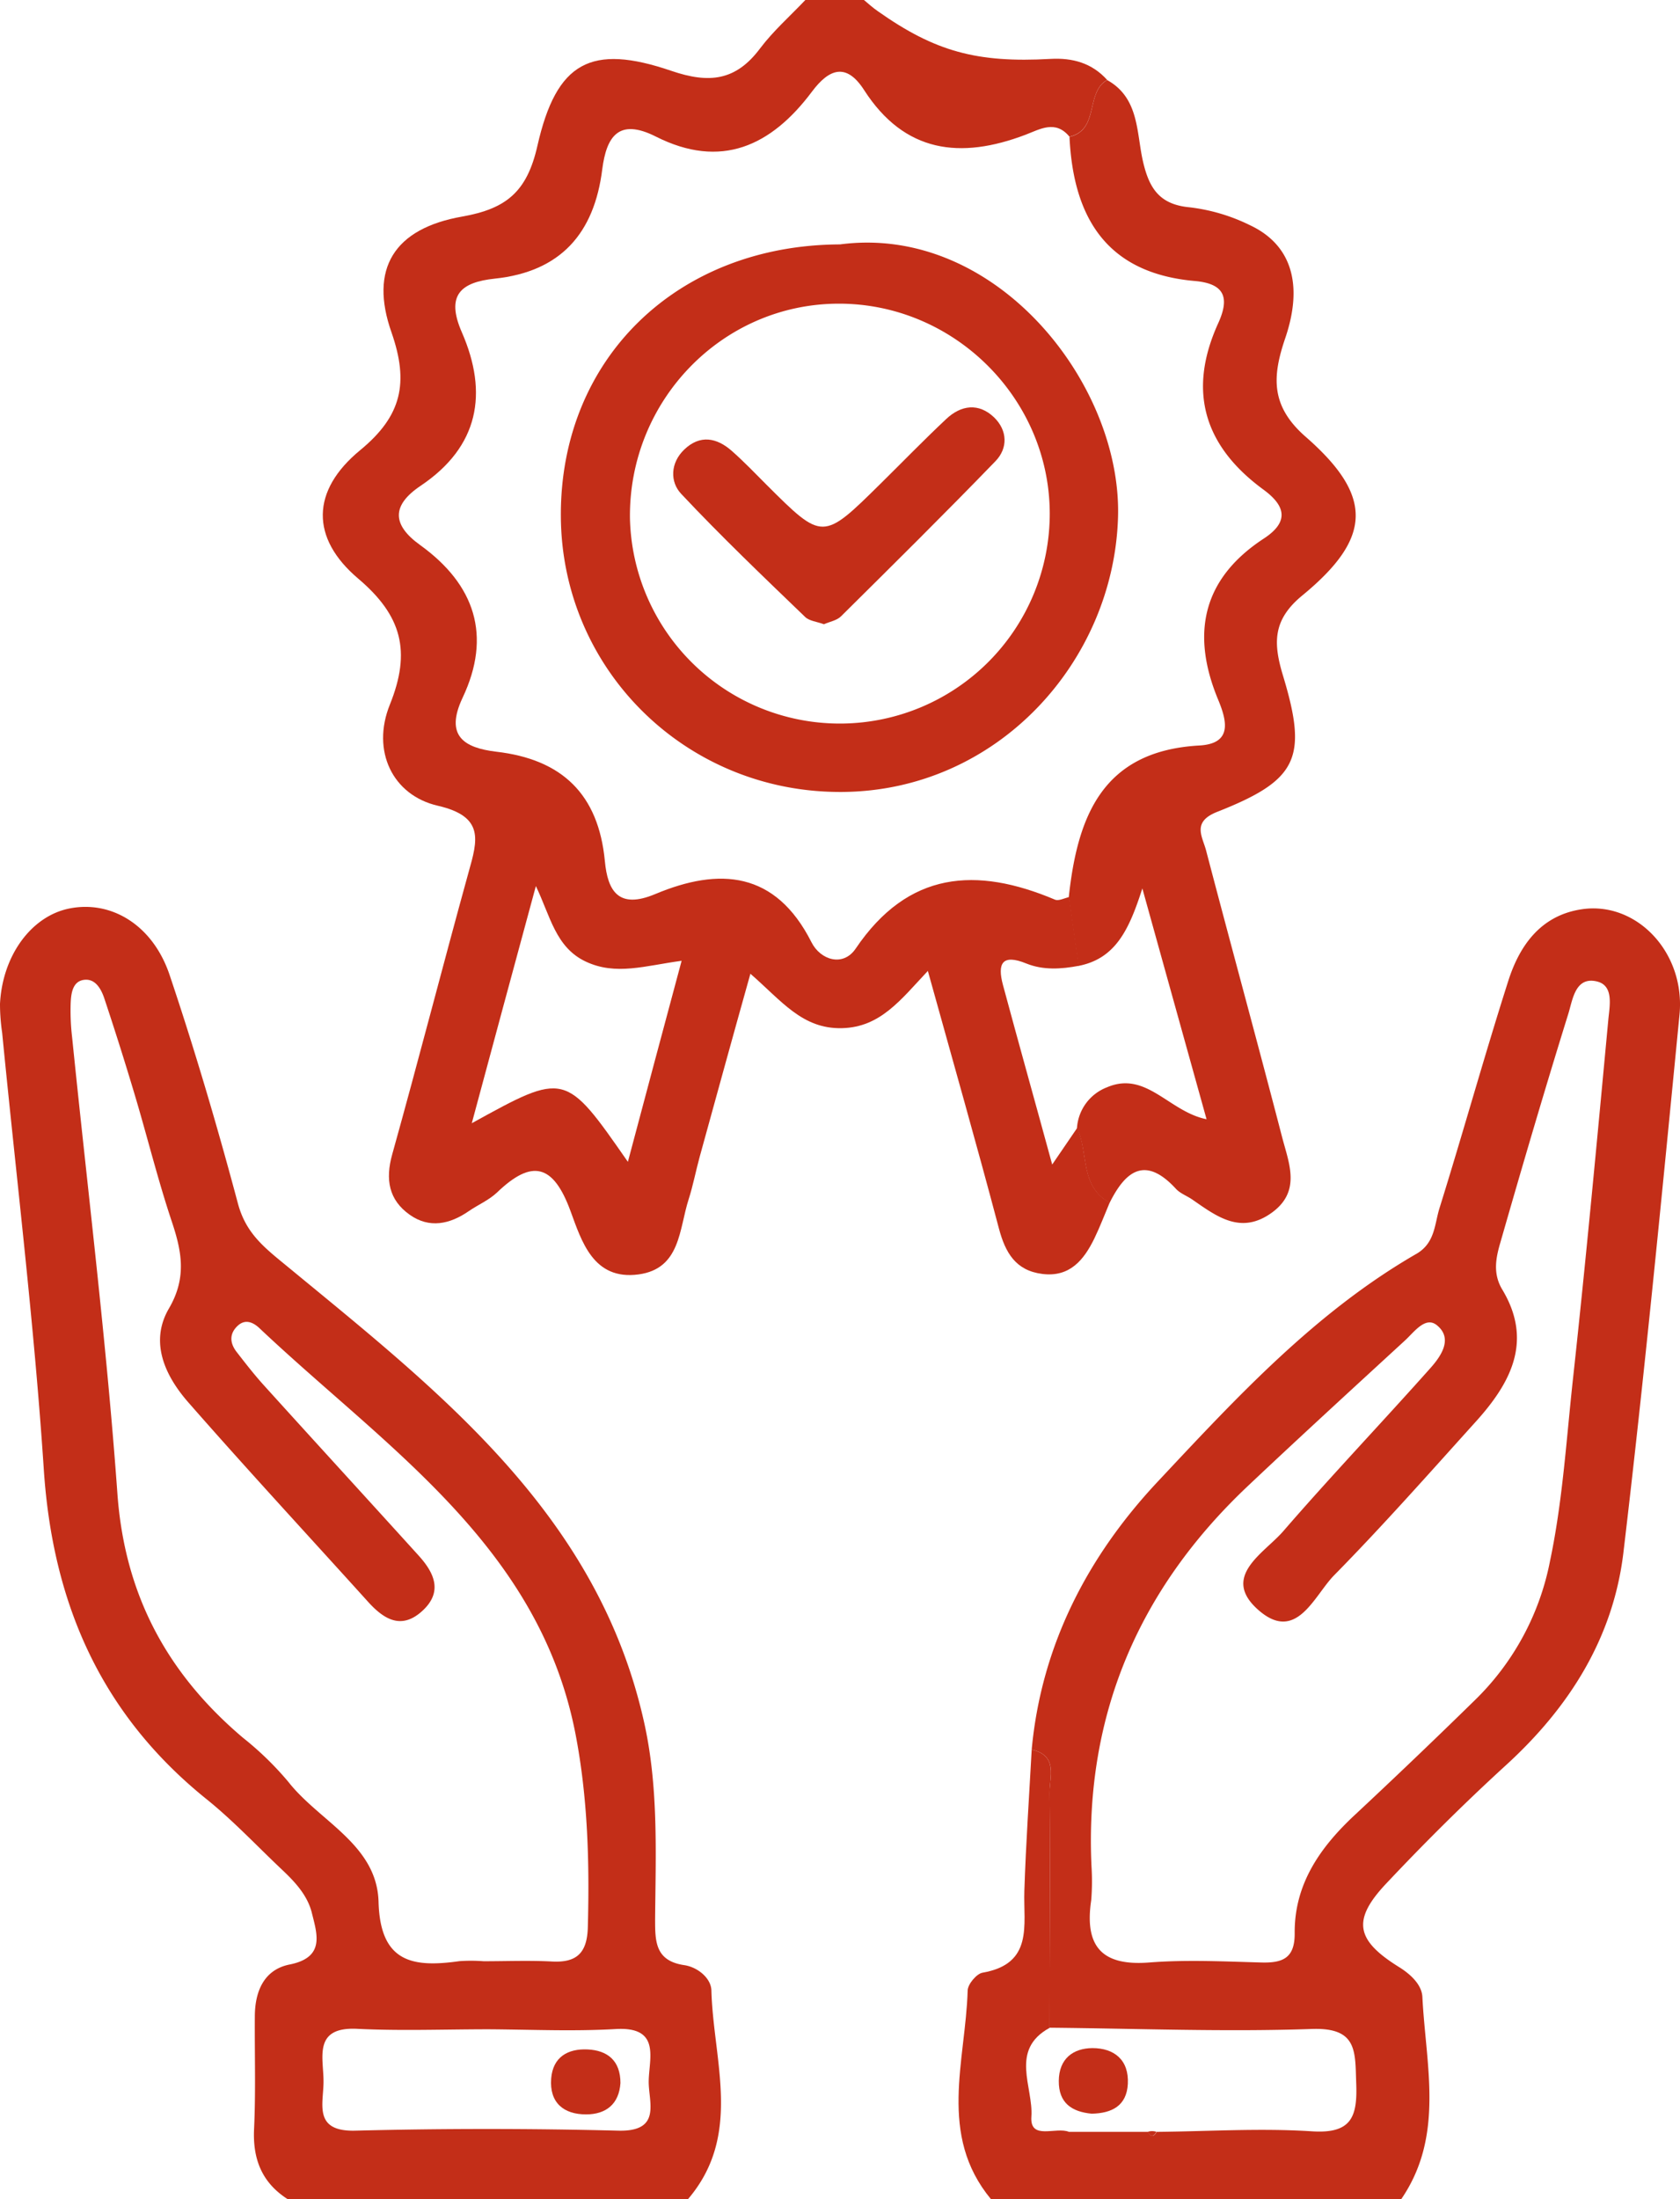 <svg xmlns="http://www.w3.org/2000/svg" viewBox="0 0 375.18 490.9"><defs><style>.cls-1{fill:#c32e18;}</style></defs><g id="Capa_2" data-name="Capa 2"><g id="Capa_1-2" data-name="Capa 1"><path class="cls-1" d="M64.21,490.9c-5.73-3.68-7.79-8.92-7.47-15.67.39-8.34.11-16.7.17-25.05,0-5.57,2-10.49,7.77-11.64,7.95-1.59,6.15-6.74,4.95-11.58-1-3.95-3.83-6.94-6.77-9.7C57.3,412,52.07,406.42,46.15,401.65,22.58,382.69,11.76,358,9.78,328c-2.15-32.55-6.13-65-9.3-97.46A44.13,44.13,0,0,1,0,224.1c.54-10.8,7-19.58,15.46-21.29,9.32-1.89,18.65,3.62,22.42,14.84,5.65,16.81,10.67,33.85,15.25,51,1.82,6.8,6,9.92,11.23,14.22,34,28,69.36,55.37,79.57,102,3.13,14.31,2.5,28.89,2.37,43.4,0,5-.06,9.44,6.5,10.41,3,.44,6,2.91,6.07,5.65.42,15.73,7,32.26-5.22,46.58ZM108,437.81c5.09,0,10.19-.21,15.27.06,5.53.3,7.82-1.92,8-7.53.4-14.54,0-29.07-2.76-43.31-8.17-42-42.43-63.95-70.57-90.54-1.36-1.28-3.12-2.12-4.82-.57-1.93,1.76-1.82,3.86-.31,5.83,2,2.58,4,5.16,6.19,7.57C70.47,322,82,334.57,93.48,347.24c3.46,3.82,5.52,8.07.84,12.36s-8.58,1.88-12.1-2c-13.4-14.83-27-29.52-40.15-44.53-5.26-6-8.72-13.51-4.33-21,4-6.87,2.86-12.7.62-19.4-3.1-9.27-5.44-18.8-8.24-28.18q-3.26-10.92-6.87-21.75c-.69-2-2-4.37-4.54-4s-2.84,3.1-2.93,5.25a51,51,0,0,0,.33,7.61c3.44,33.94,7.66,67.82,10.11,101.83,1.63,22.63,11.12,40.14,28,54.46a70.25,70.25,0,0,1,10.16,9.86c6.92,8.85,19.81,14,20.16,26.81.37,13.64,7.74,14.68,18.07,13.23A36.7,36.7,0,0,1,108,437.81ZM109.17,453c-9.8,0-19.61.38-29.38-.1-10-.5-7.5,6.55-7.54,11.81,0,4.91-2.35,11.16,7.09,10.92q29.37-.74,58.76,0c9.74.24,6.72-6.38,6.77-11,.06-5.14,2.78-12.29-7.41-11.68C128.06,453.49,118.6,453.06,109.17,453Z"/><path class="cls-1" d="M247.82,268.45c-1.13,2.66-2.15,5.38-3.42,8-2.35,4.82-5.5,8.71-11.64,7.93-5.94-.75-8.25-4.73-9.69-10.18-4.94-18.68-10.25-37.26-15.86-57.46-6.09,6.48-10.61,12.58-19.19,12.78-8.86.21-13.46-6.09-20.44-12.15-4,14.25-7.66,27.56-11.33,40.88-.86,3.15-1.47,6.37-2.46,9.47-2.15,6.65-1.79,15.5-11.19,16.77-10.12,1.36-12.72-7.44-15.21-14.19-3.83-10.4-8.56-11.61-16.37-4.12-1.8,1.72-4.25,2.75-6.34,4.19-4.25,2.93-8.79,3.9-13.17.81-4.69-3.31-5.49-7.88-3.92-13.49,5.85-20.94,11.26-42,17.06-63,2-7.11,3.6-12.41-6.86-14.82-10.17-2.34-14.88-12.29-10.73-22.57,4.8-11.89,2.69-19.87-7.06-28.13-10.7-9.06-10.55-19.65.45-28.69,9.34-7.68,10.86-15.09,7-26.22C82.4,60,88,51,103.24,48.34c9.82-1.74,14.45-5.52,16.77-15.77,4.26-18.81,12-22.86,29.9-16.76,8.47,2.9,14.42,2.23,19.83-5C172.69,6.9,176.45,3.59,179.85,0h13.09c1,.84,2,1.75,3.11,2.51,12.76,9,22.11,11.56,38.53,10.64,4.93-.28,9.27.91,12.67,4.69-4.94,2.81-1.65,11.08-8.41,12.68-3.13-3.82-6.58-1.67-9.87-.42-14.46,5.48-26.95,4.07-36-10-4-6.22-7.85-4.72-11.66.38-9.07,12.11-20.29,17.36-34.86,10-8.3-4.18-11,0-11.95,7.28-1.78,14.34-9.3,22.89-24,24.44-7.6.8-11,3.68-7.35,12,5.92,13.58,3.81,25.5-9.21,34.24-6.49,4.35-6.44,8.69-.12,13.23,12.24,8.82,16.06,20.24,9.47,34.13-4,8.51.4,11.14,7.5,12,14.72,1.69,22.87,9.49,24.29,24.43.63,6.68,3.05,10.8,11.26,7.35,14.32-6,26.84-5.13,34.87,10.74,2,4,7.07,5.59,9.88,1.44,11.72-17.33,26.94-18.35,44.51-10.93.83.35,2.1-.35,3.16-.57l2.16,15.34c-3.94.75-7.94,1-11.68-.5-5.47-2.24-6.54,0-5.26,4.77,3.5,13,7.13,25.9,11,40.09l5.58-8.17C243.16,257.26,241.07,264.8,247.82,268.45ZM105.36,250.74c20.86-11.51,20.86-11.51,34.86,8.62,4-15,7.85-29.49,12-44.88-8.13,1.09-14.68,3.35-21.42.17s-7.9-10.15-11.13-16.85C114.78,215.78,110.28,232.49,105.36,250.74Z"/><path class="cls-1" d="M230.4,390.57c2.16-23.35,12.57-43.23,28.18-59.86,17.54-18.71,35.1-37.75,57.71-50.8,4.21-2.42,4.06-6.63,5.18-10.21,5.27-16.88,10-33.95,15.38-50.79,2.51-7.84,7.2-14.47,16.17-15.9,12.35-2,23.41,9.56,22.05,23.51-3.91,40-7.78,80.07-12.52,120-2.25,19-12,34.5-26.12,47.42-9.3,8.49-18.26,17.39-26.89,26.56-7.68,8.16-6.73,12.63,2.91,18.62,2.59,1.61,5.07,3.94,5.2,6.67.76,15.24,5,30.94-4.71,45.11H238.76q0-7.5,0-15l17.61,0c.62,1.16,1.26,1.2,1.94,0,11.57-.11,23.19-.87,34.71-.12,8.91.57,10.14-3.36,9.85-10.79-.26-7,.33-12.42-9.9-12.06-19.5.68-39.05-.1-58.58-.28,0-17.45.17-34.89,0-52.34C234.33,396.78,236.41,391.9,230.4,390.57Zm13.35,26a52.33,52.33,0,0,1-.06,7.62c-1.51,10.17,2.23,14.74,12.94,13.9,8.31-.65,16.72-.23,25.08,0,4.74.12,7.47-.95,7.42-6.56-.08-10.95,5.69-19.16,13.4-26.35q13.55-12.64,26.79-25.6a59,59,0,0,0,16.81-31c2.85-13.48,3.66-27.17,5.15-40.78,2.91-26.68,5.39-53.42,7.89-80.15.28-3.05,1.3-7.64-2.55-8.56-4.85-1.15-5.41,4.1-6.37,7.18-5.29,17-10.28,34-15.18,51.08-1,3.41-1.74,6.93.42,10.52,6.91,11.49,1.89,20.84-5.86,29.43-10.44,11.56-20.77,23.25-31.69,34.35-4.48,4.55-8.42,15.22-16.92,7.75s1.31-12.68,5.56-17.59c10.7-12.36,22-24.21,32.87-36.42,2.4-2.69,5.06-6.59,1.46-9.54-2.57-2.12-5.08,1.49-7.12,3.36-11.74,10.79-23.51,21.56-35.11,32.51C254.31,354.72,242.22,382.85,243.75,416.55Z"/><path class="cls-1" d="M230.4,390.57c6,1.33,3.93,6.21,4,9.77.15,17.45,0,34.89,0,52.34-9,4.92-3.6,13.21-4.07,19.82-.38,5.42,5.57,2.15,8.44,3.42q0,7.49,0,15H221.3c-11.88-14.36-5.67-30.8-5.2-46.55,0-1.42,2-3.78,3.31-4,11.46-2,9.1-10.63,9.35-18.27C229.1,411.56,229.83,401.07,230.4,390.57Z"/><path class="cls-1" d="M240.84,215.62l-2.16-15.34c1.94-18,7.49-32.65,29.15-33.86,7.34-.41,6.24-5.34,4.22-10.2-6.11-14.7-3.57-27,10.19-36,5.93-3.87,4.61-7.48-.07-10.91-13.29-9.73-17-22-10.13-37.13,2.65-5.8,1.39-8.87-5.2-9.45-19.64-1.72-27.15-14.07-28-32.18,6.76-1.6,3.47-9.87,8.41-12.68,7.19,4,6.52,11.72,8,18.16,1.38,6,3.68,9.63,10.43,10.25a41.32,41.32,0,0,1,13.48,4c9.1,4.27,12,13,7.88,25.16-2.95,8.63-3.32,15.2,4.56,22.08,15.16,13.25,14.83,22.58-.76,35.4-6.69,5.49-6.51,10.7-4.29,18,5.56,18.39,3.18,23.25-14.72,30.31-5.74,2.26-3.29,5.53-2.48,8.64,5.6,21.38,11.45,42.69,17,64.08,1.52,5.8,4.26,12.06-2.4,16.81-6.9,4.93-12.27.76-17.71-3-1.19-.82-2.68-1.34-3.63-2.38-6.76-7.34-11.18-4.16-14.8,3.12-6.75-3.65-4.66-11.19-7.3-16.64a10.47,10.47,0,0,1,6.68-9.13c8.79-3.78,13.82,5.42,22.26,7.12-4.76-17.09-9.26-33.25-14.34-51.53C252.15,207.56,249.13,214,240.84,215.62Z"/><path class="cls-1" d="M256.32,475.89a3.14,3.14,0,0,1,1.94,0C257.58,477.09,256.94,477.05,256.32,475.89Z"/><path class="cls-1" d="M138.56,465c-.31,4.7-3.23,7-7.68,7-5,0-8.21-2.61-7.79-8,.38-4.81,3.72-6.71,8.15-6.5S138.56,460,138.56,465Z"/><path class="cls-1" d="M187.58,54.56c34.73-4.59,62.93,31,62.1,60.81-.91,32.22-26.83,61.16-61.57,61.42s-62.71-27.17-62.86-61.6C125.09,80.1,151.2,54.7,187.58,54.56Zm46.85,60c-.08-25.76-21.53-46.94-47.38-46.77s-46.63,21.67-46.37,47.82a46.88,46.88,0,0,0,93.75-1Z"/><path class="cls-1" d="M243.78,471.84c-4.42-.42-7.38-2.38-7.33-7.33s3.2-7.27,7.5-7.31c4.86,0,8.2,2.62,7.92,8C251.61,470.07,248.31,471.76,243.78,471.84Z"/><path class="cls-1" d="M184,139.35c-1.57-.58-3.26-.72-4.19-1.62-9.35-9-18.78-18-27.69-27.49-2.52-2.67-2.43-6.89.67-9.87,3.54-3.4,7.28-2.68,10.66.31,2.71,2.39,5.21,5,7.77,7.57,12.51,12.47,12.51,12.47,25.42-.27,4.9-4.83,9.69-9.77,14.7-14.47,3.32-3.11,7.25-3.61,10.67-.33,3,2.92,3.11,6.87.29,9.78-11.32,11.7-22.9,23.15-34.47,34.61C186.92,138.5,185.32,138.77,184,139.35Z"/></g></g></svg>